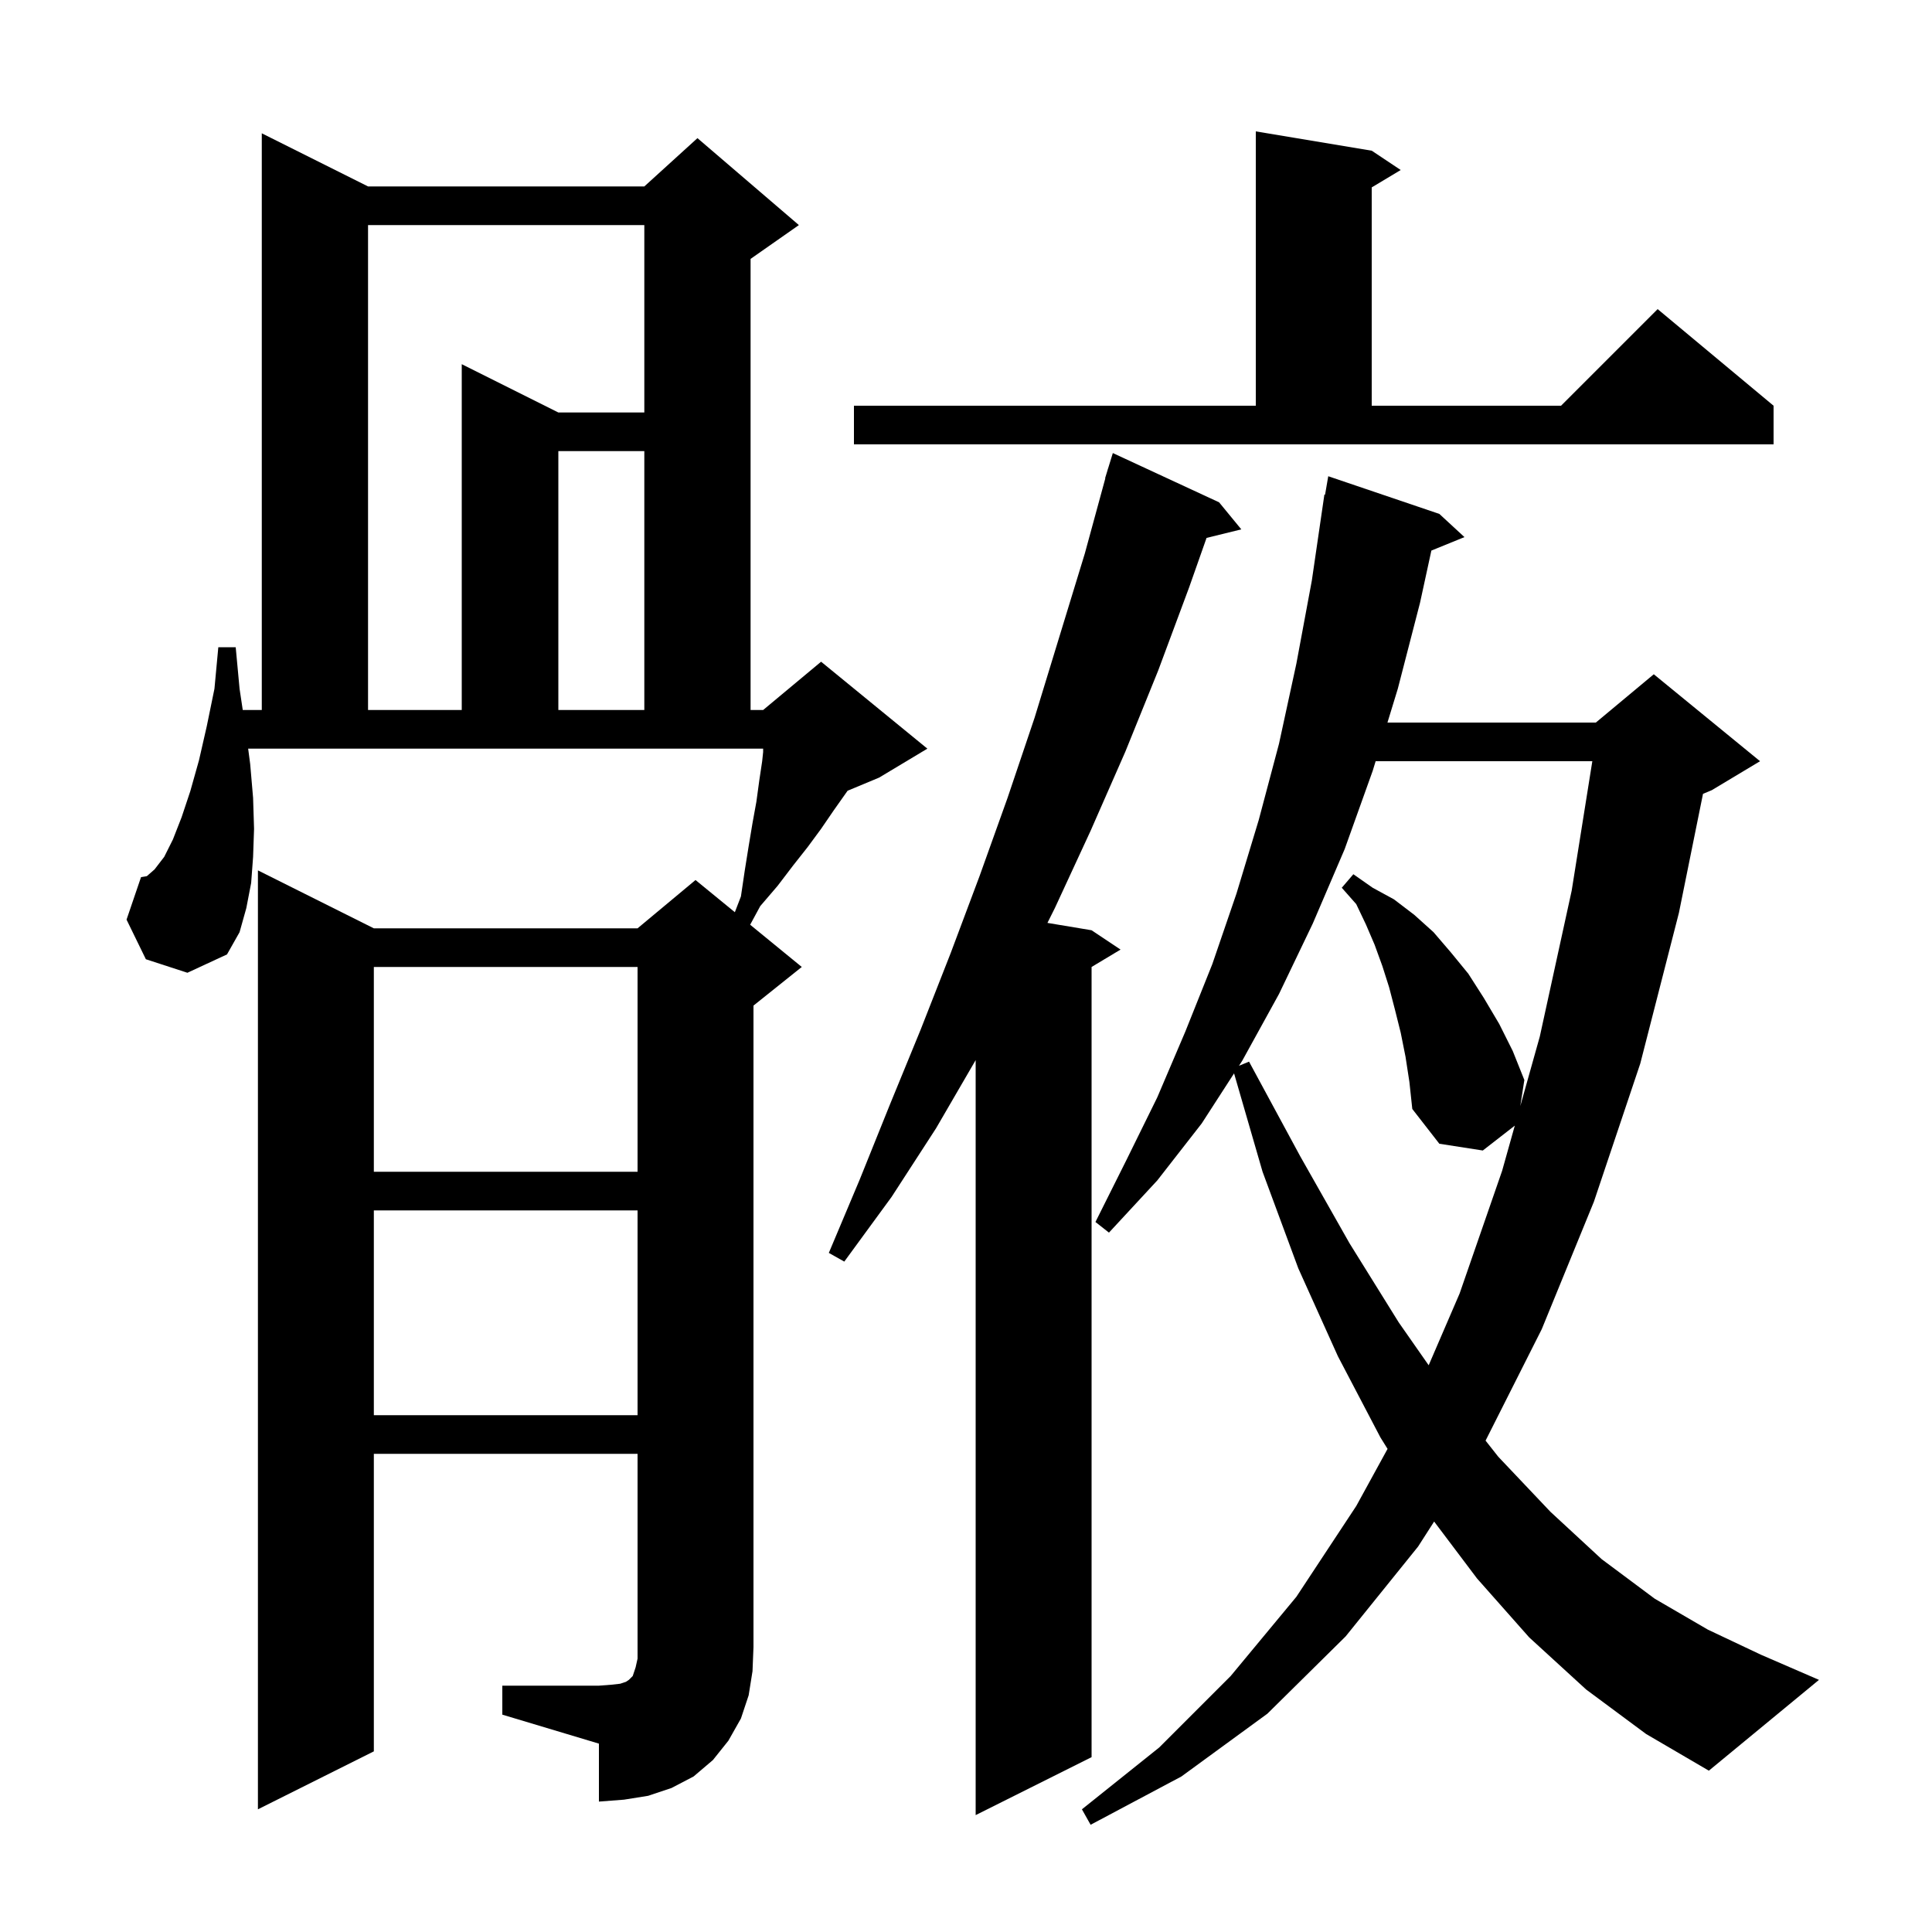 <svg xmlns="http://www.w3.org/2000/svg" xmlns:xlink="http://www.w3.org/1999/xlink" version="1.1" baseProfile="full" viewBox="0 0 200 200" width="200" height="200"><g fill="currentColor"><path d="M 164.2 174.9 L 158.3 169.5 L 152.9 163.4 L 148.461 157.51 L 146.8 160.1 L 139.3 169.4 L 131.2 177.4 L 122.3 183.9 L 112.9 188.9 L 112.0 187.3 L 120.0 180.9 L 127.4 173.5 L 134.2 165.3 L 140.4 155.9 L 143.64 149.988 L 142.9 148.8 L 138.5 140.4 L 134.4 131.3 L 130.7 121.3 L 127.75 111.116 L 124.4 116.3 L 119.8 122.2 L 114.8 127.6 L 113.4 126.5 L 116.6 120.1 L 119.8 113.6 L 122.7 106.8 L 125.5 99.8 L 128.0 92.5 L 130.3 84.9 L 132.4 77.0 L 134.2 68.7 L 135.8 60.1 L 137.1 51.2 L 137.17 51.212 L 137.5 49.3 L 149.0 53.2 L 151.6 55.6 L 148.175 56.995 L 147.0 62.4 L 144.7 71.3 L 143.629 74.8 L 165.2 74.8 L 171.2 69.8 L 182.2 78.8 L 177.2 81.8 L 176.294 82.178 L 173.8 94.5 L 169.8 110.1 L 165.0 124.4 L 159.6 137.6 L 153.786 149.132 L 155.1 150.8 L 160.5 156.5 L 165.8 161.4 L 171.3 165.5 L 176.8 168.7 L 182.3 171.3 L 188.3 173.9 L 176.9 183.3 L 170.4 179.5 Z M 126.2 52.0 L 128.5 54.8 L 124.902 55.684 L 123.1 60.8 L 119.9 69.4 L 116.5 77.8 L 112.9 86.0 L 109.2 94.0 L 108.431 95.538 L 113.0 96.3 L 116.0 98.3 L 113.0 100.1 L 113.0 181.9 L 101.0 187.9 L 101.0 109.744 L 96.9 116.8 L 92.3 123.9 L 87.4 130.6 L 85.8 129.7 L 89.0 122.1 L 92.1 114.4 L 95.3 106.6 L 98.4 98.7 L 101.4 90.7 L 104.3 82.6 L 107.1 74.3 L 112.3 57.3 L 114.426 49.505 L 114.4 49.5 L 114.64 48.72 L 114.7 48.5 L 114.707 48.502 L 115.2 46.9 Z M 52.0 174.5 L 62.0 174.5 L 63.3 174.4 L 64.2 174.3 L 64.8 174.1 L 65.1 173.9 L 65.5 173.5 L 65.8 172.6 L 66.0 171.7 L 66.0 150.5 L 38.7 150.5 L 38.7 181.3 L 26.7 187.3 L 26.7 90.1 L 38.7 96.1 L 66.0 96.1 L 72.0 91.1 L 76.072 94.432 L 76.7 92.8 L 77.1 90.1 L 77.5 87.6 L 77.9 85.2 L 78.3 83.0 L 78.6 80.8 L 78.9 78.8 L 79.0 77.85 L 79.0 77.5 L 25.689 77.5 L 25.9 79.1 L 26.2 82.6 L 26.3 85.8 L 26.2 88.7 L 26.0 91.4 L 25.5 94.0 L 24.8 96.5 L 23.5 98.8 L 19.4 100.7 L 15.1 99.3 L 13.1 95.2 L 14.6 90.8 L 15.2 90.7 L 16.0 90.0 L 17.0 88.7 L 17.9 86.9 L 18.8 84.6 L 19.7 81.9 L 20.6 78.7 L 21.4 75.2 L 22.2 71.3 L 22.6 67.0 L 24.4 67.0 L 24.8 71.3 L 25.13 73.5 L 27.1 73.5 L 27.1 13.8 L 38.1 19.3 L 66.7 19.3 L 72.2 14.3 L 82.7 23.3 L 77.7 26.8 L 77.7 73.5 L 79.0 73.5 L 85.0 68.5 L 96.0 77.5 L 91.0 80.5 L 87.742 81.858 L 86.3 83.9 L 85.0 85.8 L 83.6 87.7 L 82.1 89.6 L 80.5 91.7 L 78.7 93.8 L 77.656 95.728 L 83.0 100.1 L 78.0 104.1 L 78.0 170.5 L 77.9 173.0 L 77.5 175.5 L 76.7 177.9 L 75.4 180.2 L 73.8 182.2 L 71.8 183.9 L 69.5 185.1 L 67.1 185.9 L 64.6 186.3 L 62.0 186.5 L 62.0 180.5 L 52.0 177.5 Z M 38.7 125.3 L 38.7 146.5 L 66.0 146.5 L 66.0 125.3 Z M 145.5 109.4 L 145.0 106.9 L 144.4 104.5 L 143.8 102.2 L 143.1 100.0 L 142.3 97.8 L 141.4 95.7 L 140.4 93.6 L 138.9 91.9 L 140.1 90.5 L 142.1 91.9 L 144.3 93.1 L 146.4 94.7 L 148.4 96.5 L 150.2 98.6 L 152.0 100.8 L 153.6 103.3 L 155.2 106.0 L 156.6 108.8 L 157.8 111.8 L 157.38 114.499 L 159.4 107.3 L 162.7 92.2 L 164.837 78.8 L 142.406 78.8 L 142.1 79.8 L 139.2 87.9 L 135.9 95.6 L 132.4 102.9 L 128.6 109.8 L 128.258 110.329 L 129.3 109.9 L 134.6 119.7 L 139.7 128.7 L 144.8 136.9 L 147.896 141.332 L 151.1 133.9 L 155.5 121.2 L 156.812 116.524 L 153.5 119.1 L 149.0 118.4 L 146.2 114.8 L 145.9 112.0 Z M 38.7 100.1 L 38.7 121.3 L 66.0 121.3 L 66.0 100.1 Z M 38.1 23.3 L 38.1 73.5 L 47.8 73.5 L 47.8 37.7 L 57.8 42.7 L 66.7 42.7 L 66.7 23.3 Z M 57.8 46.7 L 57.8 73.5 L 66.7 73.5 L 66.7 46.7 Z M 88.4 42.0 L 130.0 42.0 L 130.0 13.6 L 142.0 15.6 L 145.0 17.6 L 142.0 19.4 L 142.0 42.0 L 161.6 42.0 L 171.6 32.0 L 183.6 42.0 L 183.6 46.0 L 88.4 46.0 Z "/></g></svg>